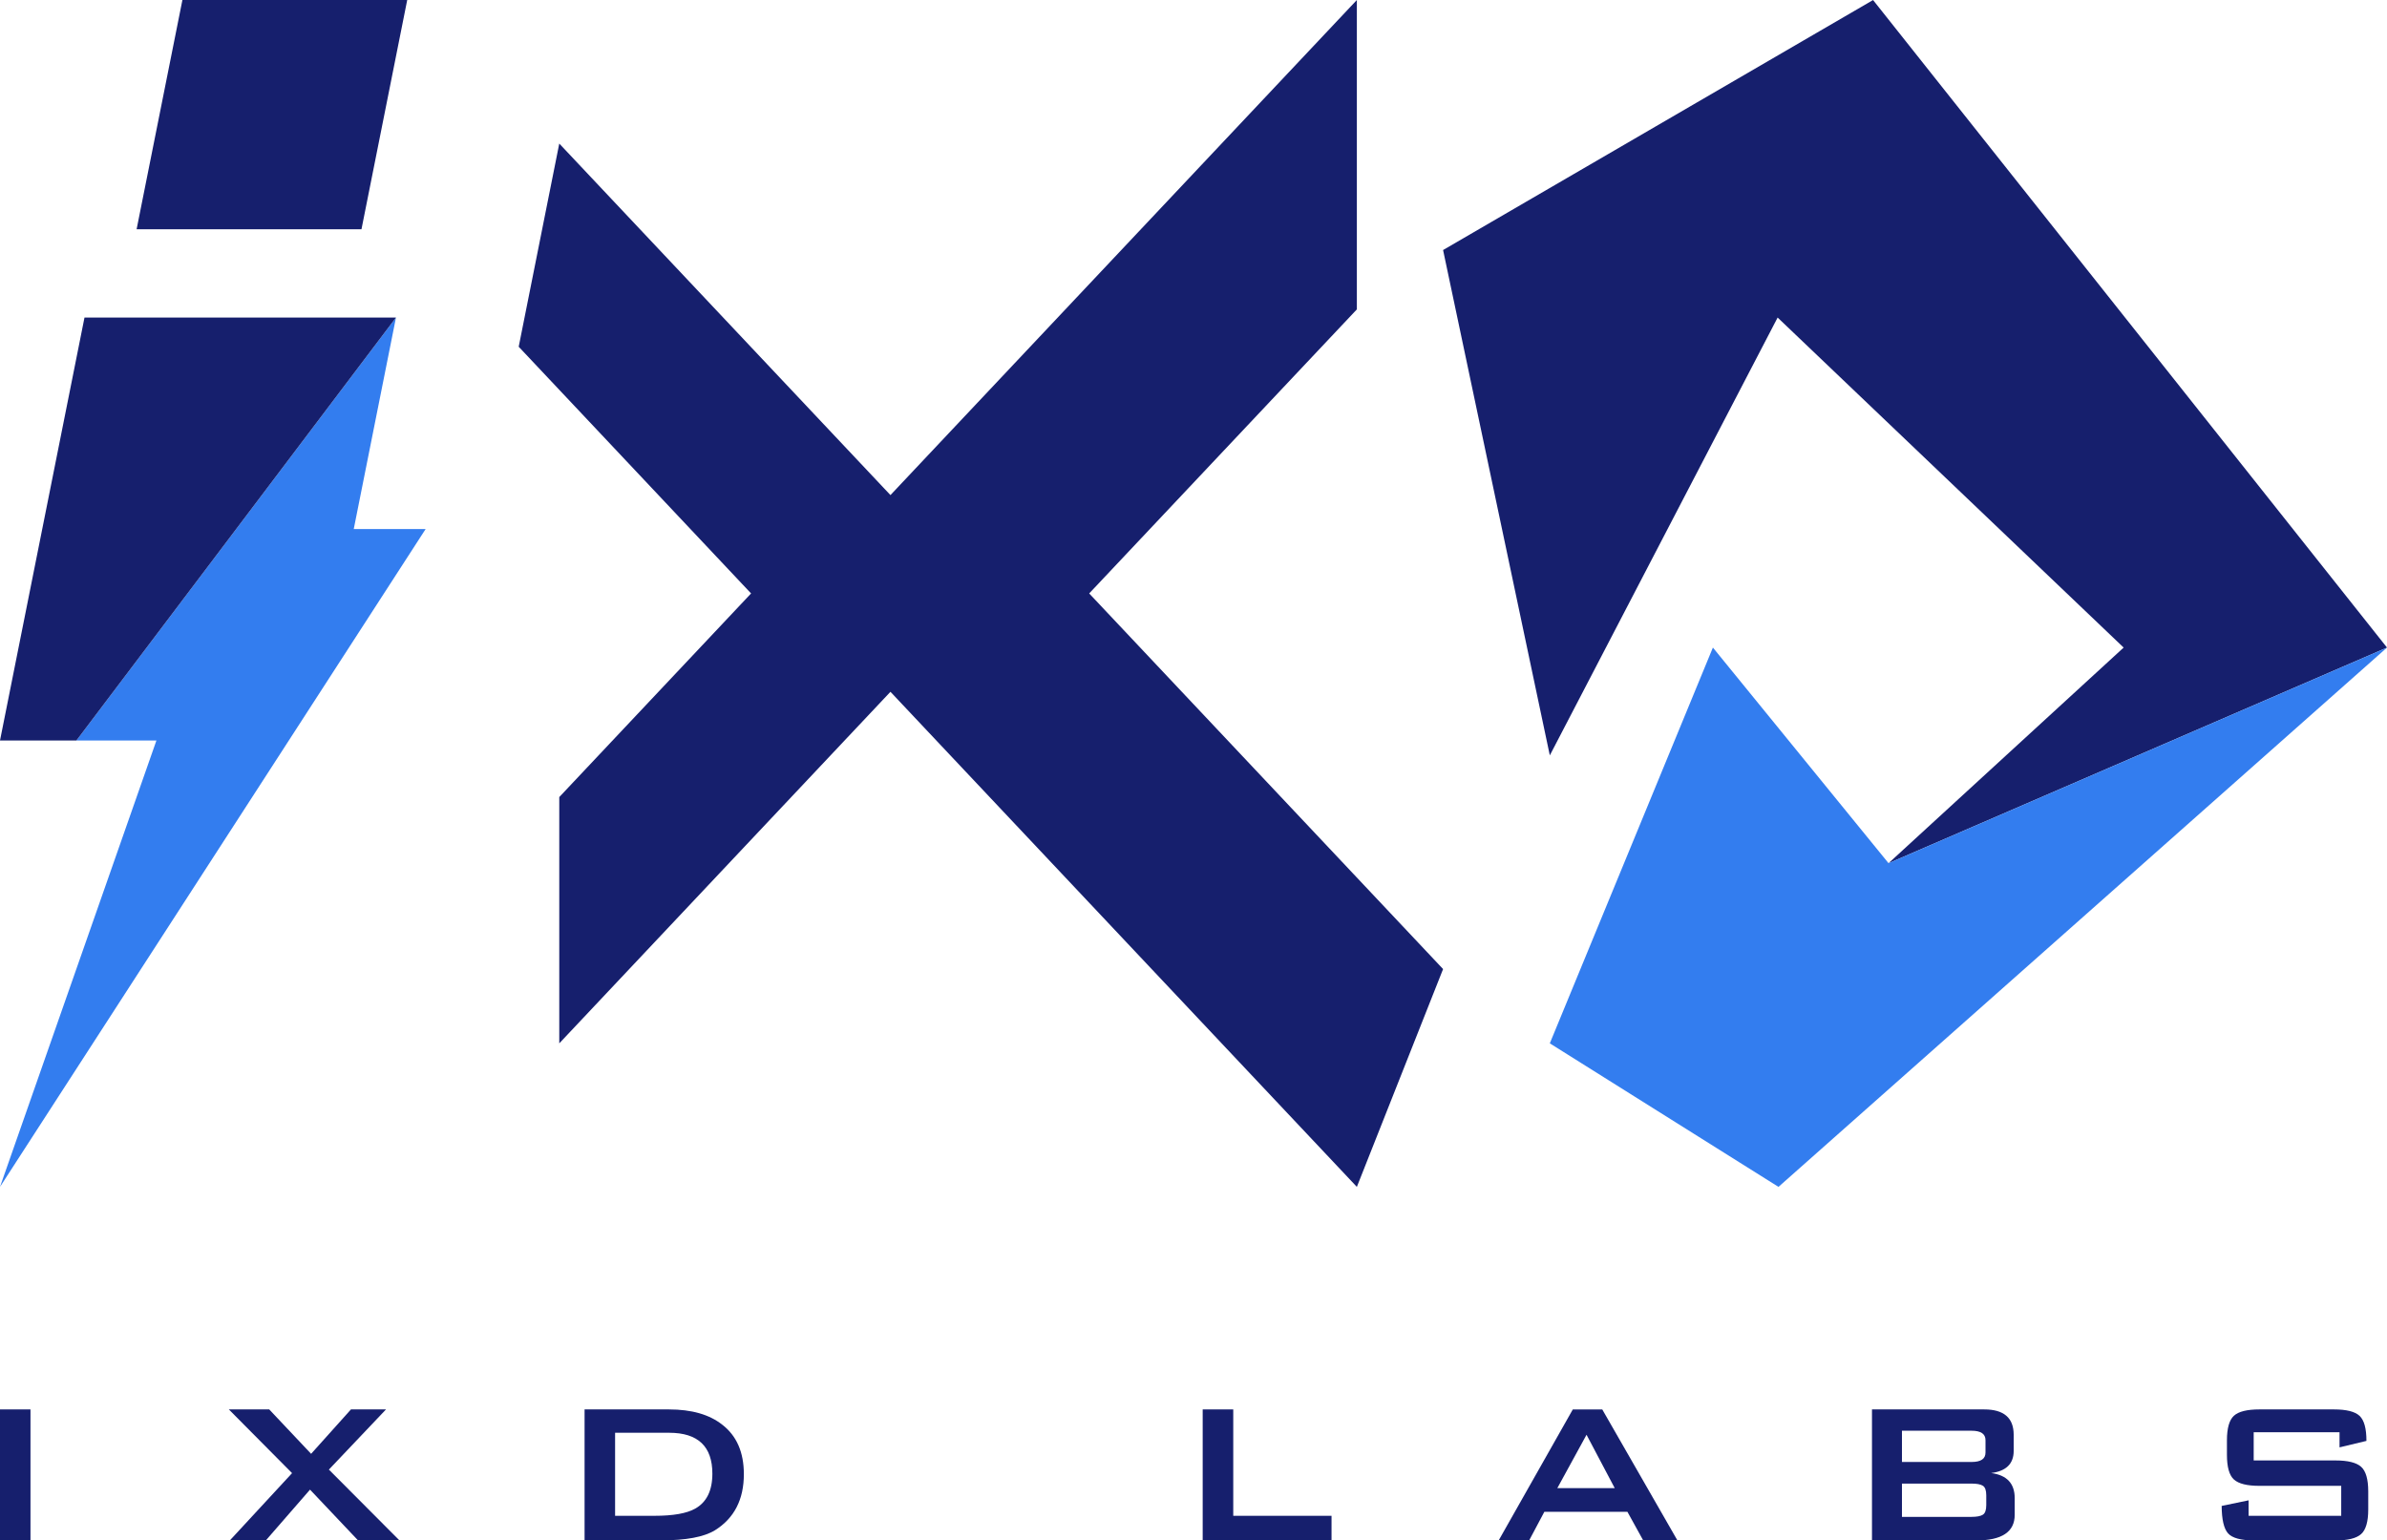 <svg xmlns="http://www.w3.org/2000/svg" viewBox="0 0 1185.71 765.24"><defs><style>.cls-1{fill:#161f6d;}.cls-2{fill:#337def;}</style></defs><g id="Layer_2" data-name="Layer 2"><g id="Layer_1-2" data-name="Layer 1"><path class="cls-1" d="M15.14,765.24H0V700.15H15.14Z"/><path class="cls-1" d="M198.44,765.24H177.88L154,740l-21.95,25.23H114.17l30.91-33.43-31.42-31.66h20.06l20.82,22.07,19.8-22.07h17.41l-28.38,29.9Z"/><path class="cls-1" d="M369.5,732.32q0,18.91-14.38,27.88-8.19,5-26.74,5h-38V700.15h41.88q16.9,0,26.49,7.57Q369.51,716,369.5,732.32Zm-15.64-.26q0-20.29-21.44-20.31H305.54V753H325.1q13.88,0,20.18-3.54Q353.86,744.69,353.86,732.06Z"/><path class="cls-1" d="M661.42,765.24h-64V700.15H612.6V753h48.82Z"/><path class="cls-1" d="M833.25,765.24h-17L808.39,751H767.14l-7.57,14.25H744.43l36.84-65.09H795.9Zm-31.16-26-14-26.5-14.5,26.5Z"/><path class="cls-1" d="M1000.78,752.5q0,12.75-19.18,12.74H929.88V700.15h55.76q14.64,0,14.63,12.61v8q0,9.59-11.22,11,11.73,1.51,11.73,12.49Zm-14.51-30.91v-6.18q0-4.67-6.94-4.67H944.77v15.52h34.56C984,726.26,986.27,724.71,986.27,721.59Zm.38,26.12v-4.92q0-3.66-1.7-4.73T979.33,737H944.77v16.53h34.56q3.92,0,5.62-1.07T986.65,747.71Z"/><path class="cls-1" d="M1176.39,749.85q0,9.09-3.54,12.24t-12.74,3.15h-40.24q-10,0-13.12-3.53t-3.16-13.62l13.38-2.78V753h46V738.12h-40.62q-9.21,0-12.68-3.15t-3.47-12.24v-7.19c0-6.06,1.16-10.13,3.47-12.24s6.54-3.15,12.68-3.15h37q9.33,0,12.74,3.21t3.4,12.43L1162.13,719V711.5h-42.64v14h40.62q9.21,0,12.74,3.15t3.54,12.24Z"/><polygon class="cls-1" points="277.81 71.32 257.66 172.25 373.09 294.8 277.81 395.96 277.81 518.3 442.32 343.66 674 589.6 716.83 481.4 541.04 294.8 674 153.69 674 0 442.32 245.94 277.81 71.32"/><polygon class="cls-1" points="938.11 428.81 1054.89 321.69 883.01 157.75 769.85 375.25 716.83 124.21 930.42 0.02 1185.71 321.69 938.11 428.81"/><polygon class="cls-2" points="1185.71 321.69 883.44 589.6 769.85 518.3 850.86 321.69 938.11 428.81 1185.71 321.69"/><polygon class="cls-2" points="0 589.6 77.7 367.86 37.95 367.86 196.69 157.75 175.72 262.81 211.43 262.81 0 589.6"/><polygon class="cls-1" points="67.86 113.88 90.61 0 202.28 0 179.56 113.88 67.86 113.88"/><polygon class="cls-1" points="196.69 157.75 37.95 367.86 0 367.86 41.97 157.75 196.69 157.75"/></g></g></svg>